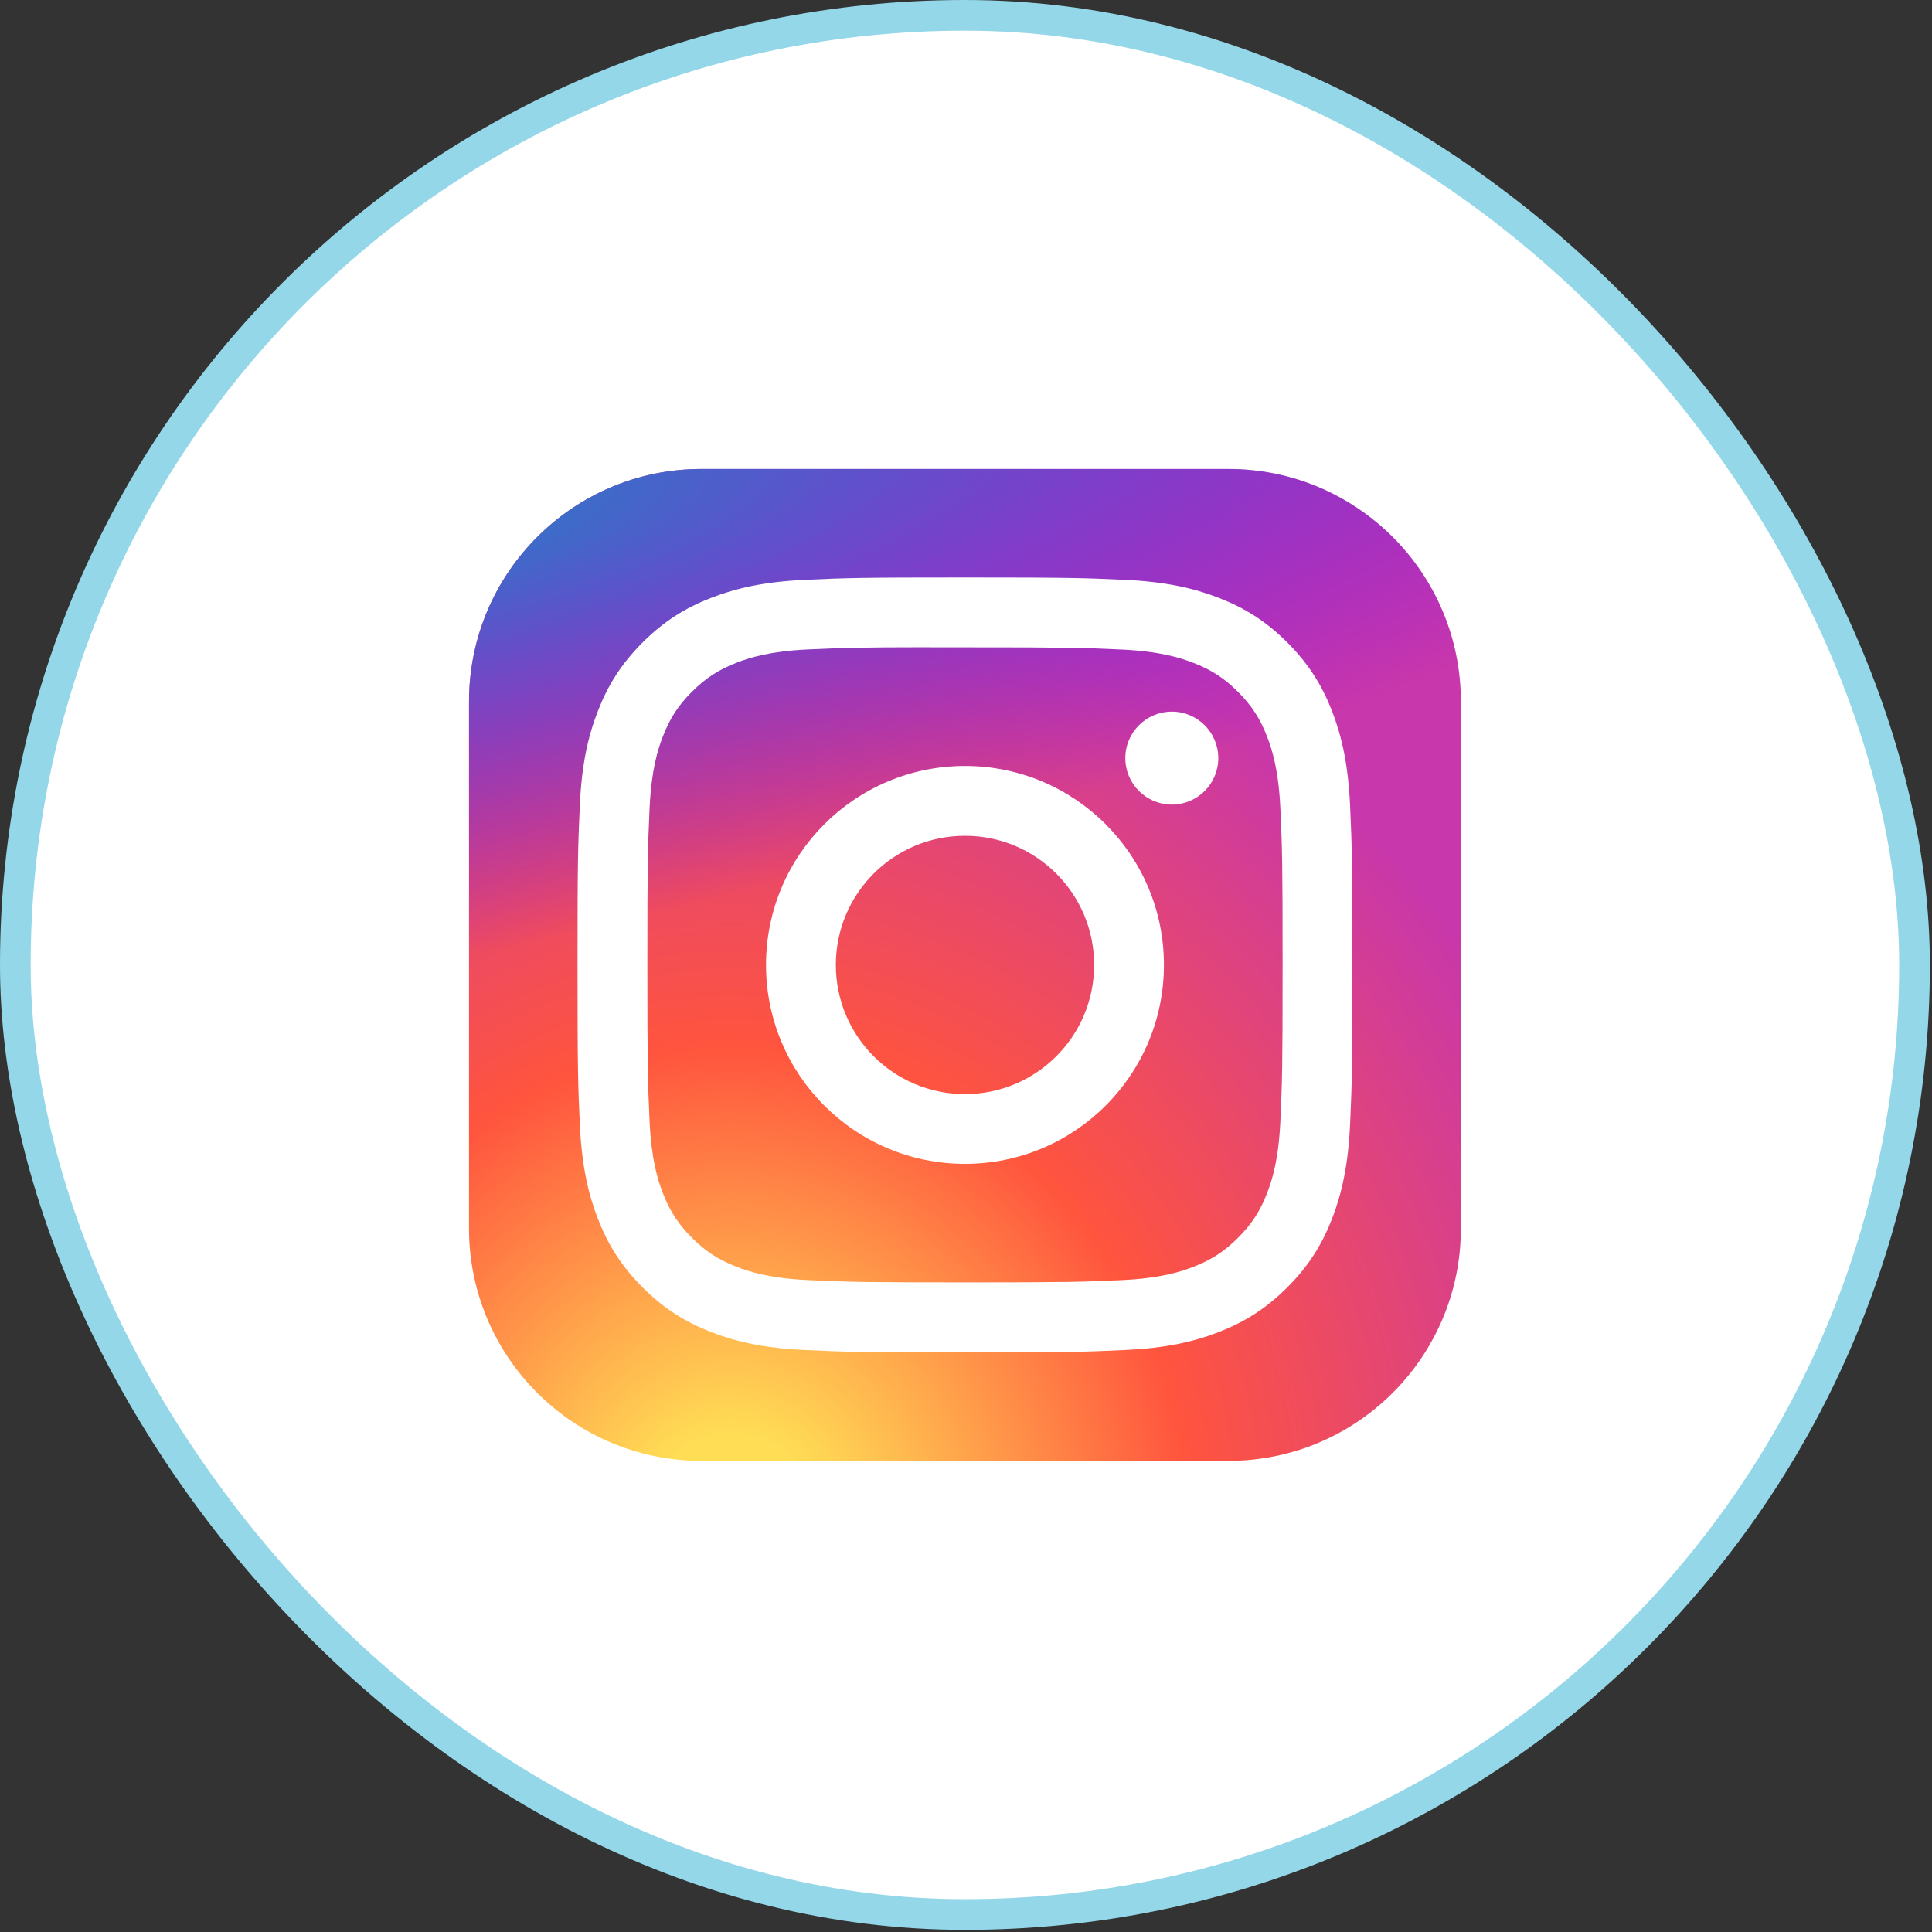 <svg width="63" height="63" viewBox="0 0 63 63" fill="none" xmlns="http://www.w3.org/2000/svg">
<rect x="0" y="0" width="63" height="63" fill="#333333" stroke="none"/>
<rect x="0.5" y="0.5" width="61.93" height="61.93" rx="30.965" fill="white" stroke="#94D7E8"/>
<path d="M31.463 37.297C34.684 37.297 37.294 34.687 37.294 31.466C37.294 28.246 34.684 25.635 31.463 25.635C28.243 25.635 25.632 28.246 25.632 31.466C25.632 34.687 28.243 37.297 31.463 37.297Z" fill="white"/>
<path d="M38.548 25.634C39.238 25.634 39.797 25.074 39.797 24.384C39.797 23.694 39.238 23.135 38.548 23.135C37.858 23.135 37.298 23.694 37.298 24.384C37.298 25.074 37.858 25.634 38.548 25.634Z" fill="white"/>
<g clip-path="url(#clip0_3_506)">
<path d="M40.057 15.293H22.874C18.688 15.293 15.294 18.687 15.294 22.874V40.057C15.294 44.243 18.688 47.637 22.874 47.637H40.057C44.243 47.637 47.637 44.243 47.637 40.057V22.874C47.637 18.687 44.243 15.293 40.057 15.293Z" fill="url(#paint0_radial_3_506)"/>
<path d="M40.057 15.293H22.874C18.688 15.293 15.294 18.687 15.294 22.874V40.057C15.294 44.243 18.688 47.637 22.874 47.637H40.057C44.243 47.637 47.637 44.243 47.637 40.057V22.874C47.637 18.687 44.243 15.293 40.057 15.293Z" fill="url(#paint1_radial_3_506)"/>
<path d="M31.467 18.831C28.036 18.831 27.605 18.846 26.258 18.907C24.913 18.969 23.994 19.182 23.191 19.494C22.36 19.817 21.655 20.249 20.953 20.951C20.25 21.654 19.818 22.358 19.495 23.189C19.181 23.993 18.968 24.911 18.908 26.256C18.847 27.603 18.832 28.034 18.832 31.465C18.832 34.897 18.847 35.326 18.908 36.674C18.97 38.019 19.183 38.937 19.495 39.74C19.818 40.571 20.25 41.276 20.952 41.978C21.654 42.681 22.359 43.114 23.189 43.437C23.993 43.749 24.912 43.962 26.256 44.023C27.604 44.085 28.034 44.1 31.465 44.1C34.897 44.1 35.326 44.085 36.674 44.023C38.019 43.962 38.938 43.749 39.742 43.437C40.573 43.114 41.277 42.681 41.979 41.978C42.681 41.276 43.113 40.571 43.437 39.74C43.747 38.937 43.961 38.018 44.024 36.674C44.084 35.326 44.1 34.897 44.1 31.465C44.1 28.034 44.084 27.604 44.024 26.256C43.961 24.911 43.747 23.993 43.437 23.189C43.113 22.358 42.681 21.654 41.979 20.951C41.276 20.248 40.573 19.817 39.741 19.494C38.936 19.182 38.017 18.969 36.672 18.907C35.325 18.846 34.895 18.831 31.463 18.831H31.467ZM30.334 21.108C30.67 21.107 31.045 21.108 31.467 21.108C34.84 21.108 35.24 21.12 36.572 21.18C37.804 21.237 38.473 21.443 38.918 21.616C39.508 21.845 39.928 22.118 40.37 22.561C40.812 23.003 41.086 23.424 41.316 24.014C41.489 24.458 41.694 25.127 41.751 26.359C41.811 27.691 41.824 28.091 41.824 31.462C41.824 34.834 41.811 35.234 41.751 36.566C41.694 37.798 41.489 38.467 41.316 38.911C41.087 39.501 40.812 39.921 40.37 40.363C39.928 40.805 39.508 41.079 38.918 41.308C38.473 41.482 37.804 41.687 36.572 41.743C35.24 41.804 34.84 41.817 31.467 41.817C28.093 41.817 27.694 41.804 26.362 41.743C25.13 41.686 24.461 41.481 24.016 41.308C23.426 41.079 23.005 40.805 22.563 40.363C22.12 39.92 21.847 39.5 21.617 38.91C21.444 38.466 21.238 37.797 21.182 36.565C21.122 35.233 21.11 34.833 21.11 31.459C21.11 28.085 21.122 27.688 21.182 26.356C21.238 25.124 21.444 24.455 21.617 24.01C21.846 23.42 22.12 22.999 22.563 22.557C23.005 22.115 23.426 21.841 24.016 21.611C24.461 21.438 25.13 21.232 26.362 21.176C27.527 21.123 27.979 21.107 30.334 21.105V21.108ZM38.211 23.206C37.374 23.206 36.695 23.884 36.695 24.721C36.695 25.558 37.374 26.237 38.211 26.237C39.048 26.237 39.727 25.558 39.727 24.721C39.727 23.884 39.048 23.205 38.211 23.205V23.206ZM31.467 24.977C27.884 24.977 24.979 27.882 24.979 31.465C24.979 35.049 27.884 37.952 31.467 37.952C35.05 37.952 37.954 35.049 37.954 31.465C37.954 27.882 35.05 24.977 31.467 24.977H31.467ZM31.467 27.254C33.793 27.254 35.678 29.139 35.678 31.465C35.678 33.791 33.793 35.677 31.467 35.677C29.141 35.677 27.256 33.791 27.256 31.465C27.256 29.139 29.141 27.254 31.467 27.254Z" fill="white"/>
</g>
<defs>
<radialGradient id="paint0_radial_3_506" cx="0" cy="0" r="1" gradientUnits="userSpaceOnUse" gradientTransform="translate(23.885 50.128) rotate(-90) scale(32.055 29.814)">
<stop stop-color="#FFDD55"/>
<stop offset="0.1" stop-color="#FFDD55"/>
<stop offset="0.5" stop-color="#FF543E"/>
<stop offset="1" stop-color="#C837AB"/>
</radialGradient>
<radialGradient id="paint1_radial_3_506" cx="0" cy="0" r="1" gradientUnits="userSpaceOnUse" gradientTransform="translate(9.876 17.623) rotate(78.681) scale(14.329 59.063)">
<stop stop-color="#3771C8"/>
<stop offset="0.128" stop-color="#3771C8"/>
<stop offset="1" stop-color="#6600FF" stop-opacity="0"/>
</radialGradient>
<clipPath id="clip0_3_506">
<rect width="32.344" height="32.344" fill="white" transform="translate(15.294 15.293)"/>
</clipPath>
</defs>
</svg>
